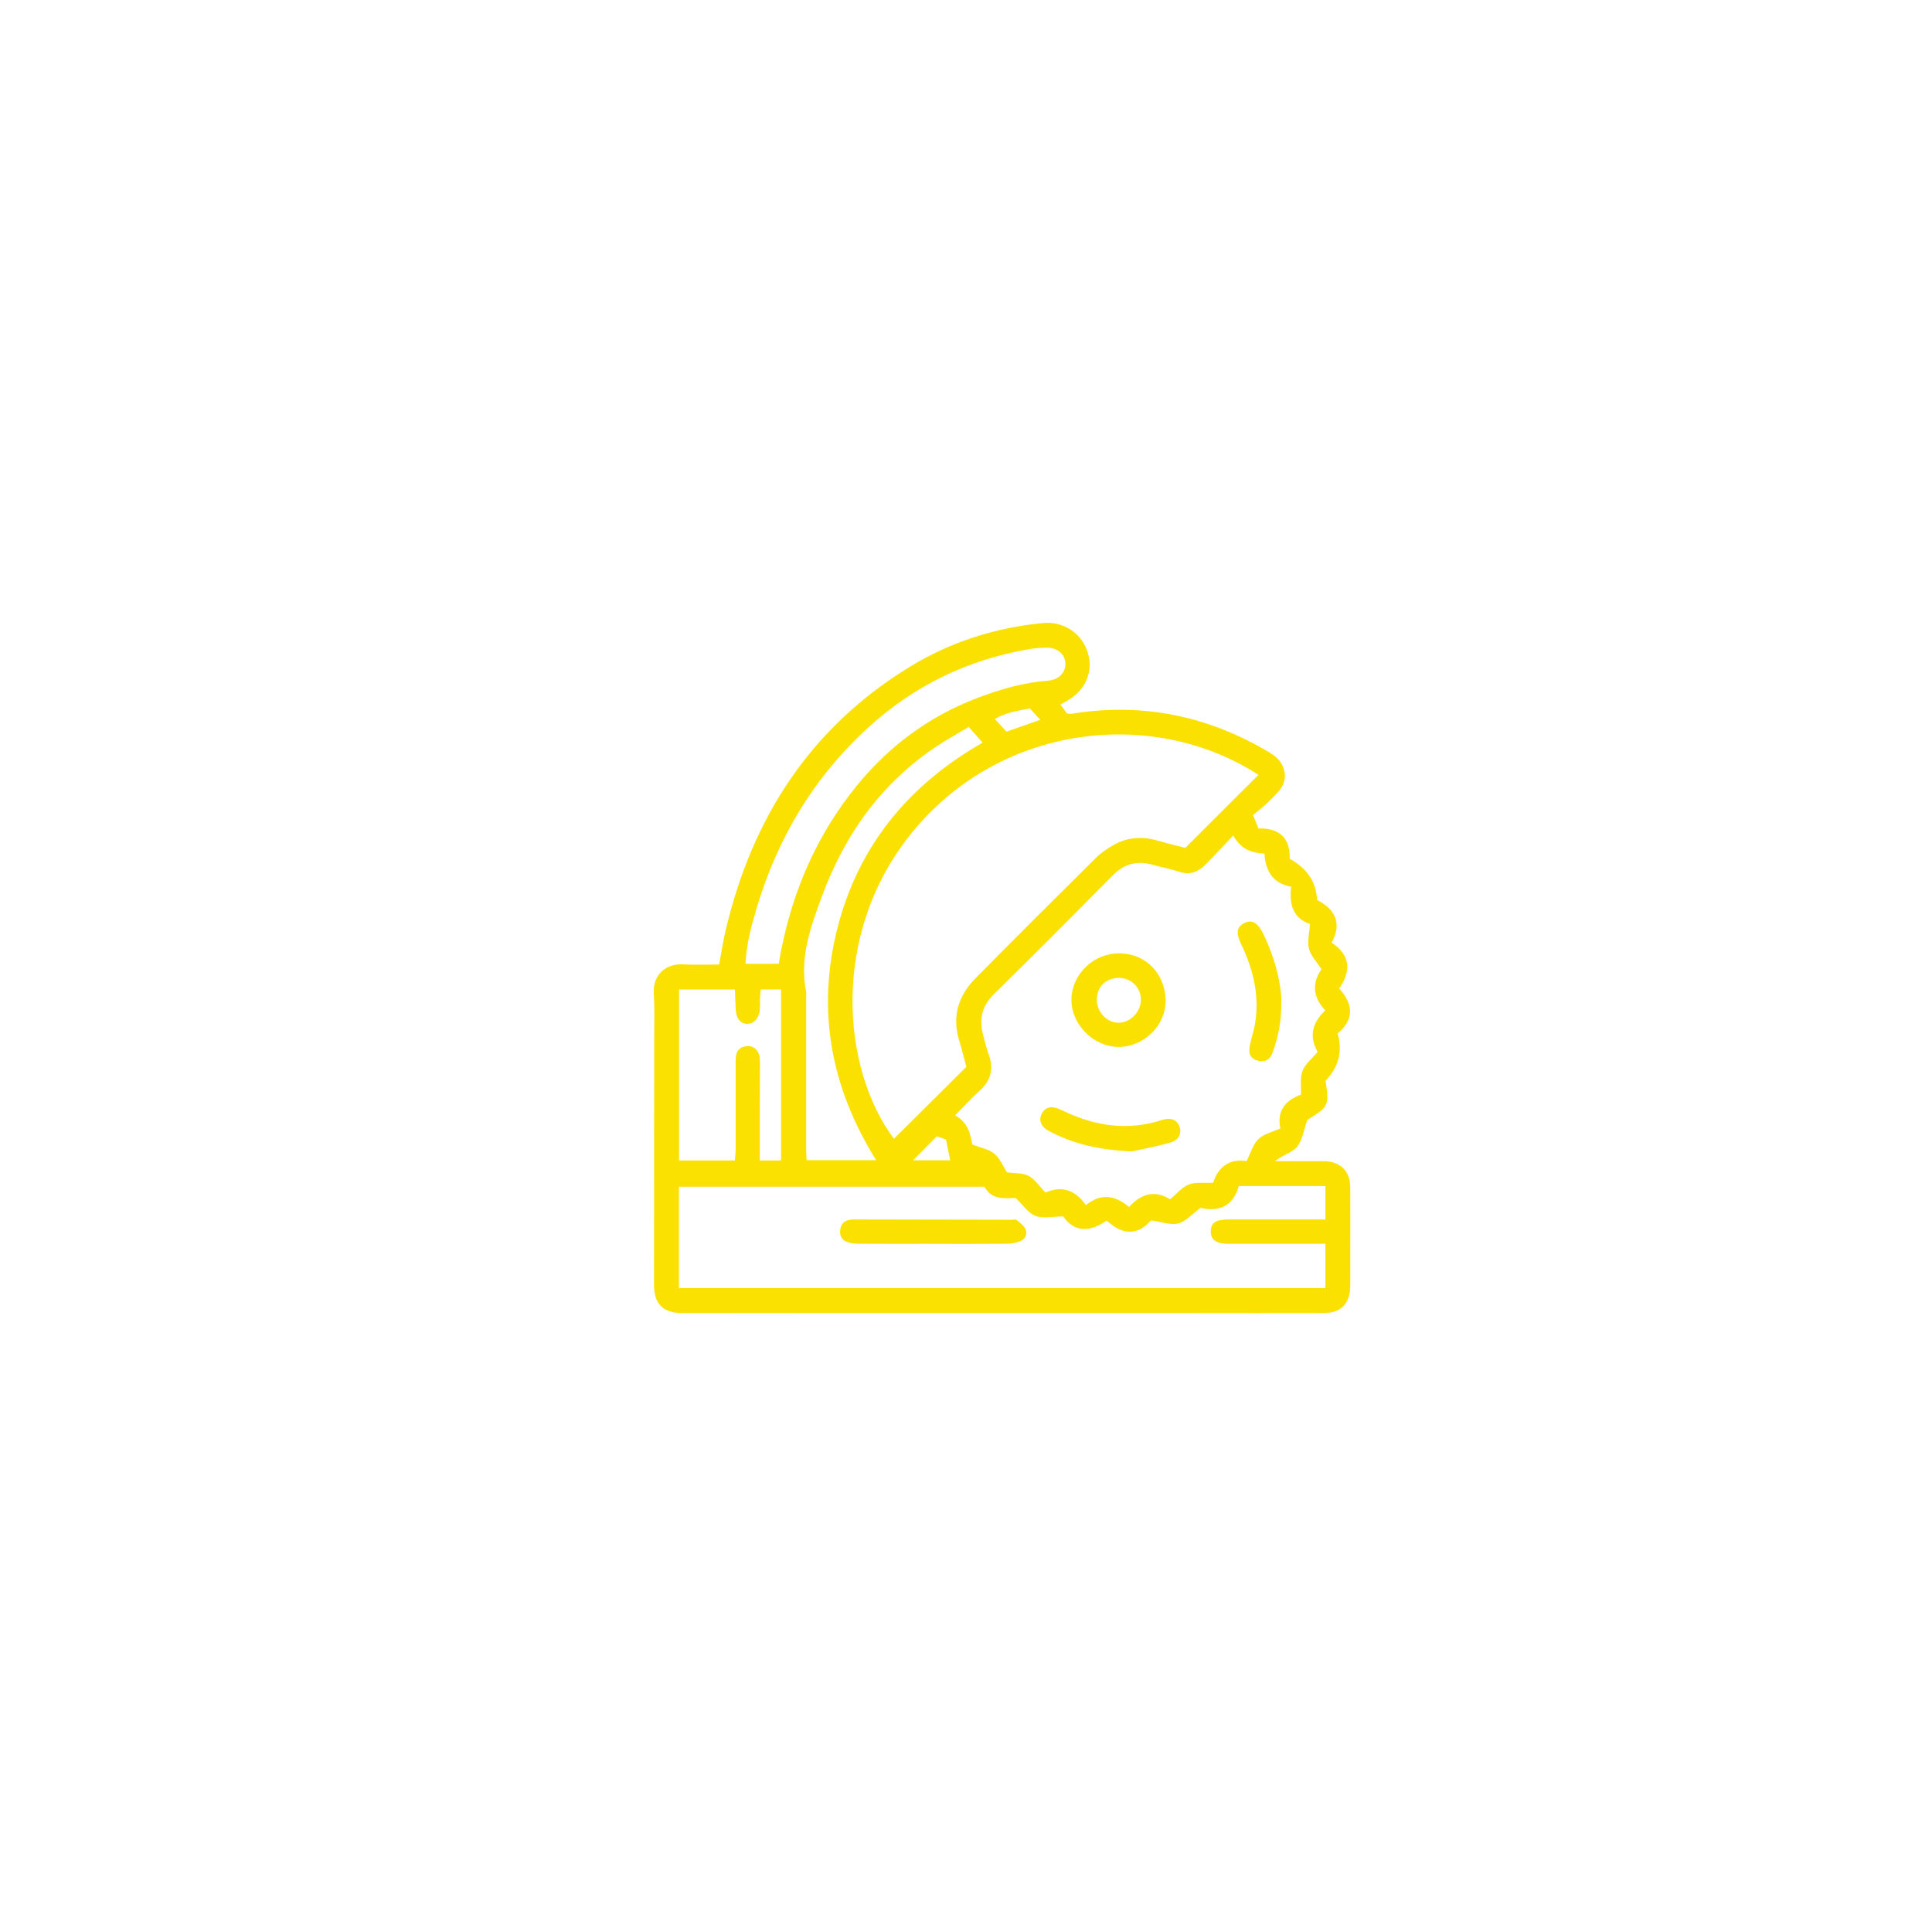 <?xml version="1.0" encoding="UTF-8"?><svg xmlns="http://www.w3.org/2000/svg" xmlns:xlink="http://www.w3.org/1999/xlink" viewBox="0 0 332.83 331.5"><defs><style>.f{fill:none;}.g{fill:#fbe102;}</style><symbol id="a" viewBox="0 0 332.83 331.5"><g><polygon class="f" points="88.4 0 0 88.4 0 331.5 332.83 331.5 332.83 0 88.4 0"/><path class="g" d="M179.22,124.03c-.71-.78-1.27-1.39-1.82-1.99-2.1,.46-4.11,.68-6.02,1.85,.74,.8,1.38,1.48,2.02,2.17,1.91-.67,3.73-1.31,5.81-2.04m-21.91,75.9h6.4c-.25-1.25-.48-2.37-.73-3.59-.64-.22-1.23-.43-1.58-.55-1.48,1.5-2.78,2.81-4.09,4.14m9.6-74.68c-1.97,1.18-3.77,2.17-5.47,3.3-9.59,6.35-15.91,15.25-19.84,25.91-1.95,5.27-3.91,10.6-2.71,16.43,.04,.21,0,.44,0,.66,0,8.87,0,17.75,0,26.62,0,.56,.05,1.12,.08,1.73h11.97c-7.79-12.52-10.28-25.77-6.67-39.95,3.63-14.23,12.27-24.69,25.01-31.98-.88-1-1.55-1.76-2.38-2.71m-32.33,74.69v-29.47h-3.5c-.05,.6-.11,1.09-.13,1.58-.02,.59,.02,1.17-.02,1.76-.1,1.55-.96,2.58-2.14,2.59-1.22,.01-1.97-.93-2.04-2.6-.05-1.07-.09-2.14-.13-3.32h-9.62v29.47h9.62c.05-.75,.13-1.39,.13-2.03,.01-4.69,0-9.38,0-14.07,0-.59-.02-1.18,.04-1.76,.11-1.09,.73-1.73,1.83-1.84,1.12-.11,1.83,.48,2.17,1.47,.16,.47,.15,1.01,.15,1.52,0,2.71-.02,5.42-.03,8.14,0,2.83,0,5.67,0,8.57h3.67Zm-.41-33.88c1.82-10.89,5.74-20.65,12.32-29.26,5.78-7.56,13.05-13.2,21.99-16.58,3.91-1.48,7.91-2.62,12.11-2.95,1.81-.14,3-1.37,2.97-2.91-.03-1.65-1.38-2.81-3.31-2.77-.95,.02-1.91,.08-2.85,.24-10.6,1.8-19.88,6.27-27.84,13.55-9.39,8.59-15.63,19.09-19.23,31.21-.91,3.05-1.73,6.14-1.88,9.47h5.71Zm35.46,38.4h-52.65v17.47h111.37v-7.63h-2.59c-4.69,0-9.39,.01-14.08,0-2.19,0-3.14-.73-3.08-2.23,.05-1.4,.89-1.96,3.06-1.96,4.77-.01,9.53,0,14.3,0h2.39v-5.76h-14.92c-1.05,3.78-3.76,4.42-6.58,3.76-1.54,1.12-2.6,2.39-3.89,2.69-1.36,.31-2.94-.3-4.65-.54-2.29,2.67-4.97,2.55-7.62,.04-3.04,2.09-5.66,1.98-7.5-.71-1.86,0-3.52,.4-4.81-.11-1.29-.52-2.21-1.96-3.4-3.09-2.03,.14-4.21,.26-5.36-1.91m47.2-70.97c-17.94-11.65-44.56-9-59.98,10.3-13.82,17.3-11.78,40.45-2.82,52.39,4.08-4.05,8.18-8.12,12.48-12.39-.36-1.32-.73-2.87-1.2-4.4-1.32-4.22-.23-7.83,2.79-10.88,6.86-6.94,13.77-13.83,20.7-20.7,.92-.91,2.04-1.67,3.18-2.3,2.43-1.35,5.01-1.44,7.66-.65,1.6,.48,3.23,.85,4.59,1.2,4.31-4.3,8.4-8.39,12.59-12.57m-4.34,10.44c-1.8,1.89-3.28,3.52-4.83,5.07-1.21,1.2-2.62,1.78-4.4,1.2-1.53-.5-3.12-.79-4.67-1.23-2.64-.74-4.84-.19-6.81,1.8-6.81,6.88-13.64,13.74-20.54,20.53-2.08,2.05-2.55,4.34-1.84,7.02,.3,1.13,.58,2.27,.98,3.37,.9,2.5,.33,4.54-1.66,6.3-1.41,1.25-2.66,2.67-4.14,4.17,2.22,1.19,2.63,3.22,2.96,5.01,1.45,.58,2.88,.81,3.82,1.61,.99,.84,1.53,2.22,2.15,3.19,1.36,.19,2.73,.08,3.75,.62,1.08,.58,1.84,1.78,2.89,2.87,2.75-1.25,5.14-.48,6.96,2.16,2.63-2.13,5.04-1.69,7.44,.32,2.13-2.39,4.58-2.92,7.05-1.32,1.24-1.01,2.13-2.14,3.28-2.57,1.21-.44,2.67-.21,4.15-.28,.91-2.85,2.94-4.18,5.76-3.73,.74-1.45,1.11-2.91,2.04-3.8,.92-.89,2.4-1.21,3.78-1.84-.69-3.2,1.1-4.93,3.54-5.82,.08-1.59-.18-3.01,.29-4.13,.5-1.2,1.67-2.12,2.6-3.23-1.53-2.62-.96-5.01,1.31-7.15-2.28-2.4-2.21-4.86-.66-7.09-.86-1.35-1.88-2.37-2.16-3.57-.3-1.27,.09-2.71,.19-4.23-3-1.03-3.61-3.48-3.24-6.42-3.29-.61-4.43-2.84-4.62-5.72-2.3-.09-4.08-.79-5.38-3.12m3.42-3.53c.42,1.04,.66,1.64,.94,2.34,3.72-.13,5.49,1.77,5.38,5.21q4.55,2.52,4.7,7.09c2.96,1.53,4.44,3.84,2.53,7.36,3.24,2.17,3.41,4.85,1.29,7.91,2.54,2.76,2.54,5.42-.26,7.75q1.33,4.54-2.08,8.14c.64,4.3,.56,4.45-3.15,6.75-.63,1.78-.84,3.53-1.78,4.65-.87,1.03-2.53,1.4-3.77,2.46,2.45,0,4.91,0,7.36,0,.73,0,1.48-.04,2.19,.11,2.22,.46,3.39,1.99,3.4,4.46,.03,4.47,0,8.95,0,13.42,0,1.17,.02,2.35,0,3.52-.05,3.06-1.57,4.64-4.6,4.65-7.48,.03-14.96,0-22.45,0-10.93,0-21.86,0-32.79,0-14.82,0-29.64,0-44.45-.01-3.59,0-7.19,.02-10.78,.01-3.31-.01-4.87-1.55-4.87-4.83,0-14.08,.02-28.17,.03-42.25,0-2.64,.1-5.29-.07-7.92-.21-3.2,1.98-5.27,5.16-5.07,1.97,.12,3.95,.02,6.1,.02,.37-1.98,.66-3.91,1.1-5.81,4.56-19.41,14.6-35.04,31.84-45.54,6.97-4.25,14.63-6.67,22.78-7.48,3.5-.35,6.63,1.64,7.72,4.89,1.08,3.23-.16,6.46-3.19,8.32-.43,.26-.87,.49-1.46,.83,.44,.59,.82,1.09,1.15,1.54,.35,.03,.57,.09,.77,.05,12.22-2,23.59,.38,34.17,6.71,.79,.47,1.59,1.15,2.01,1.94,.92,1.69,.73,3.4-.64,4.86-.65,.7-1.31,1.39-2.01,2.04-.7,.64-1.46,1.23-2.26,1.89"/><path class="g" d="M196.54,172.42c.1-2.1-1.47-3.81-3.57-3.92-2.3-.11-3.96,1.39-4.02,3.65-.06,2.16,1.7,4.06,3.75,4.07,1.94,0,3.75-1.78,3.84-3.8m-3.59-8.16c4.58,.07,7.79,3.65,7.85,8.07,.07,4.41-3.83,8.11-8.19,8.05-4.33-.06-8.13-3.98-8.03-8.26,.1-4.36,3.95-7.97,8.36-7.86"/><path class="g" d="M194.98,198.39c-5.6-.26-9.91-1.27-13.94-3.35-.39-.2-.8-.4-1.11-.7-.69-.66-.94-1.48-.5-2.39,.43-.9,1.19-1.31,2.15-1.14,.56,.1,1.1,.36,1.63,.61,5.48,2.62,11.11,3.46,17.01,1.54,1.44-.47,2.52-.02,2.94,1.05,.48,1.21-.04,2.43-1.56,2.86-2.51,.71-5.1,1.18-6.62,1.52"/><path class="g" d="M220.73,172.17c.07,3.99-.58,6.6-1.49,9.16-.46,1.3-1.34,1.73-2.56,1.41-1.19-.32-1.66-1.1-1.38-2.55,.24-1.29,.7-2.53,.91-3.82,.79-4.79-.28-9.28-2.35-13.59-.98-2.05-.84-3.06,.52-3.75,1.27-.65,2.33-.06,3.29,1.95,1.89,3.93,2.96,8.07,3.07,11.2"/><path class="g" d="M160.72,214.3c-4.25,0-8.5,.02-12.75-.01-.71,0-1.48-.08-2.13-.34-.92-.37-1.24-1.22-1.08-2.18,.15-.88,.69-1.44,1.59-1.6,.36-.06,.73-.06,1.1-.06,8.94,.02,17.88,.03,26.83,.05,.29,0,.68-.1,.86,.05,.58,.48,1.28,.97,1.55,1.61,.34,.79-.07,1.67-.89,2.02-.71,.3-1.54,.44-2.32,.45-4.25,.04-8.5,.02-12.75,.02"/></g></symbol></defs><g id="b"/><g id="c"><g id="d"><use id="e" width="332.83" height="331.5" xlink:href="#a"/></g></g></svg>
